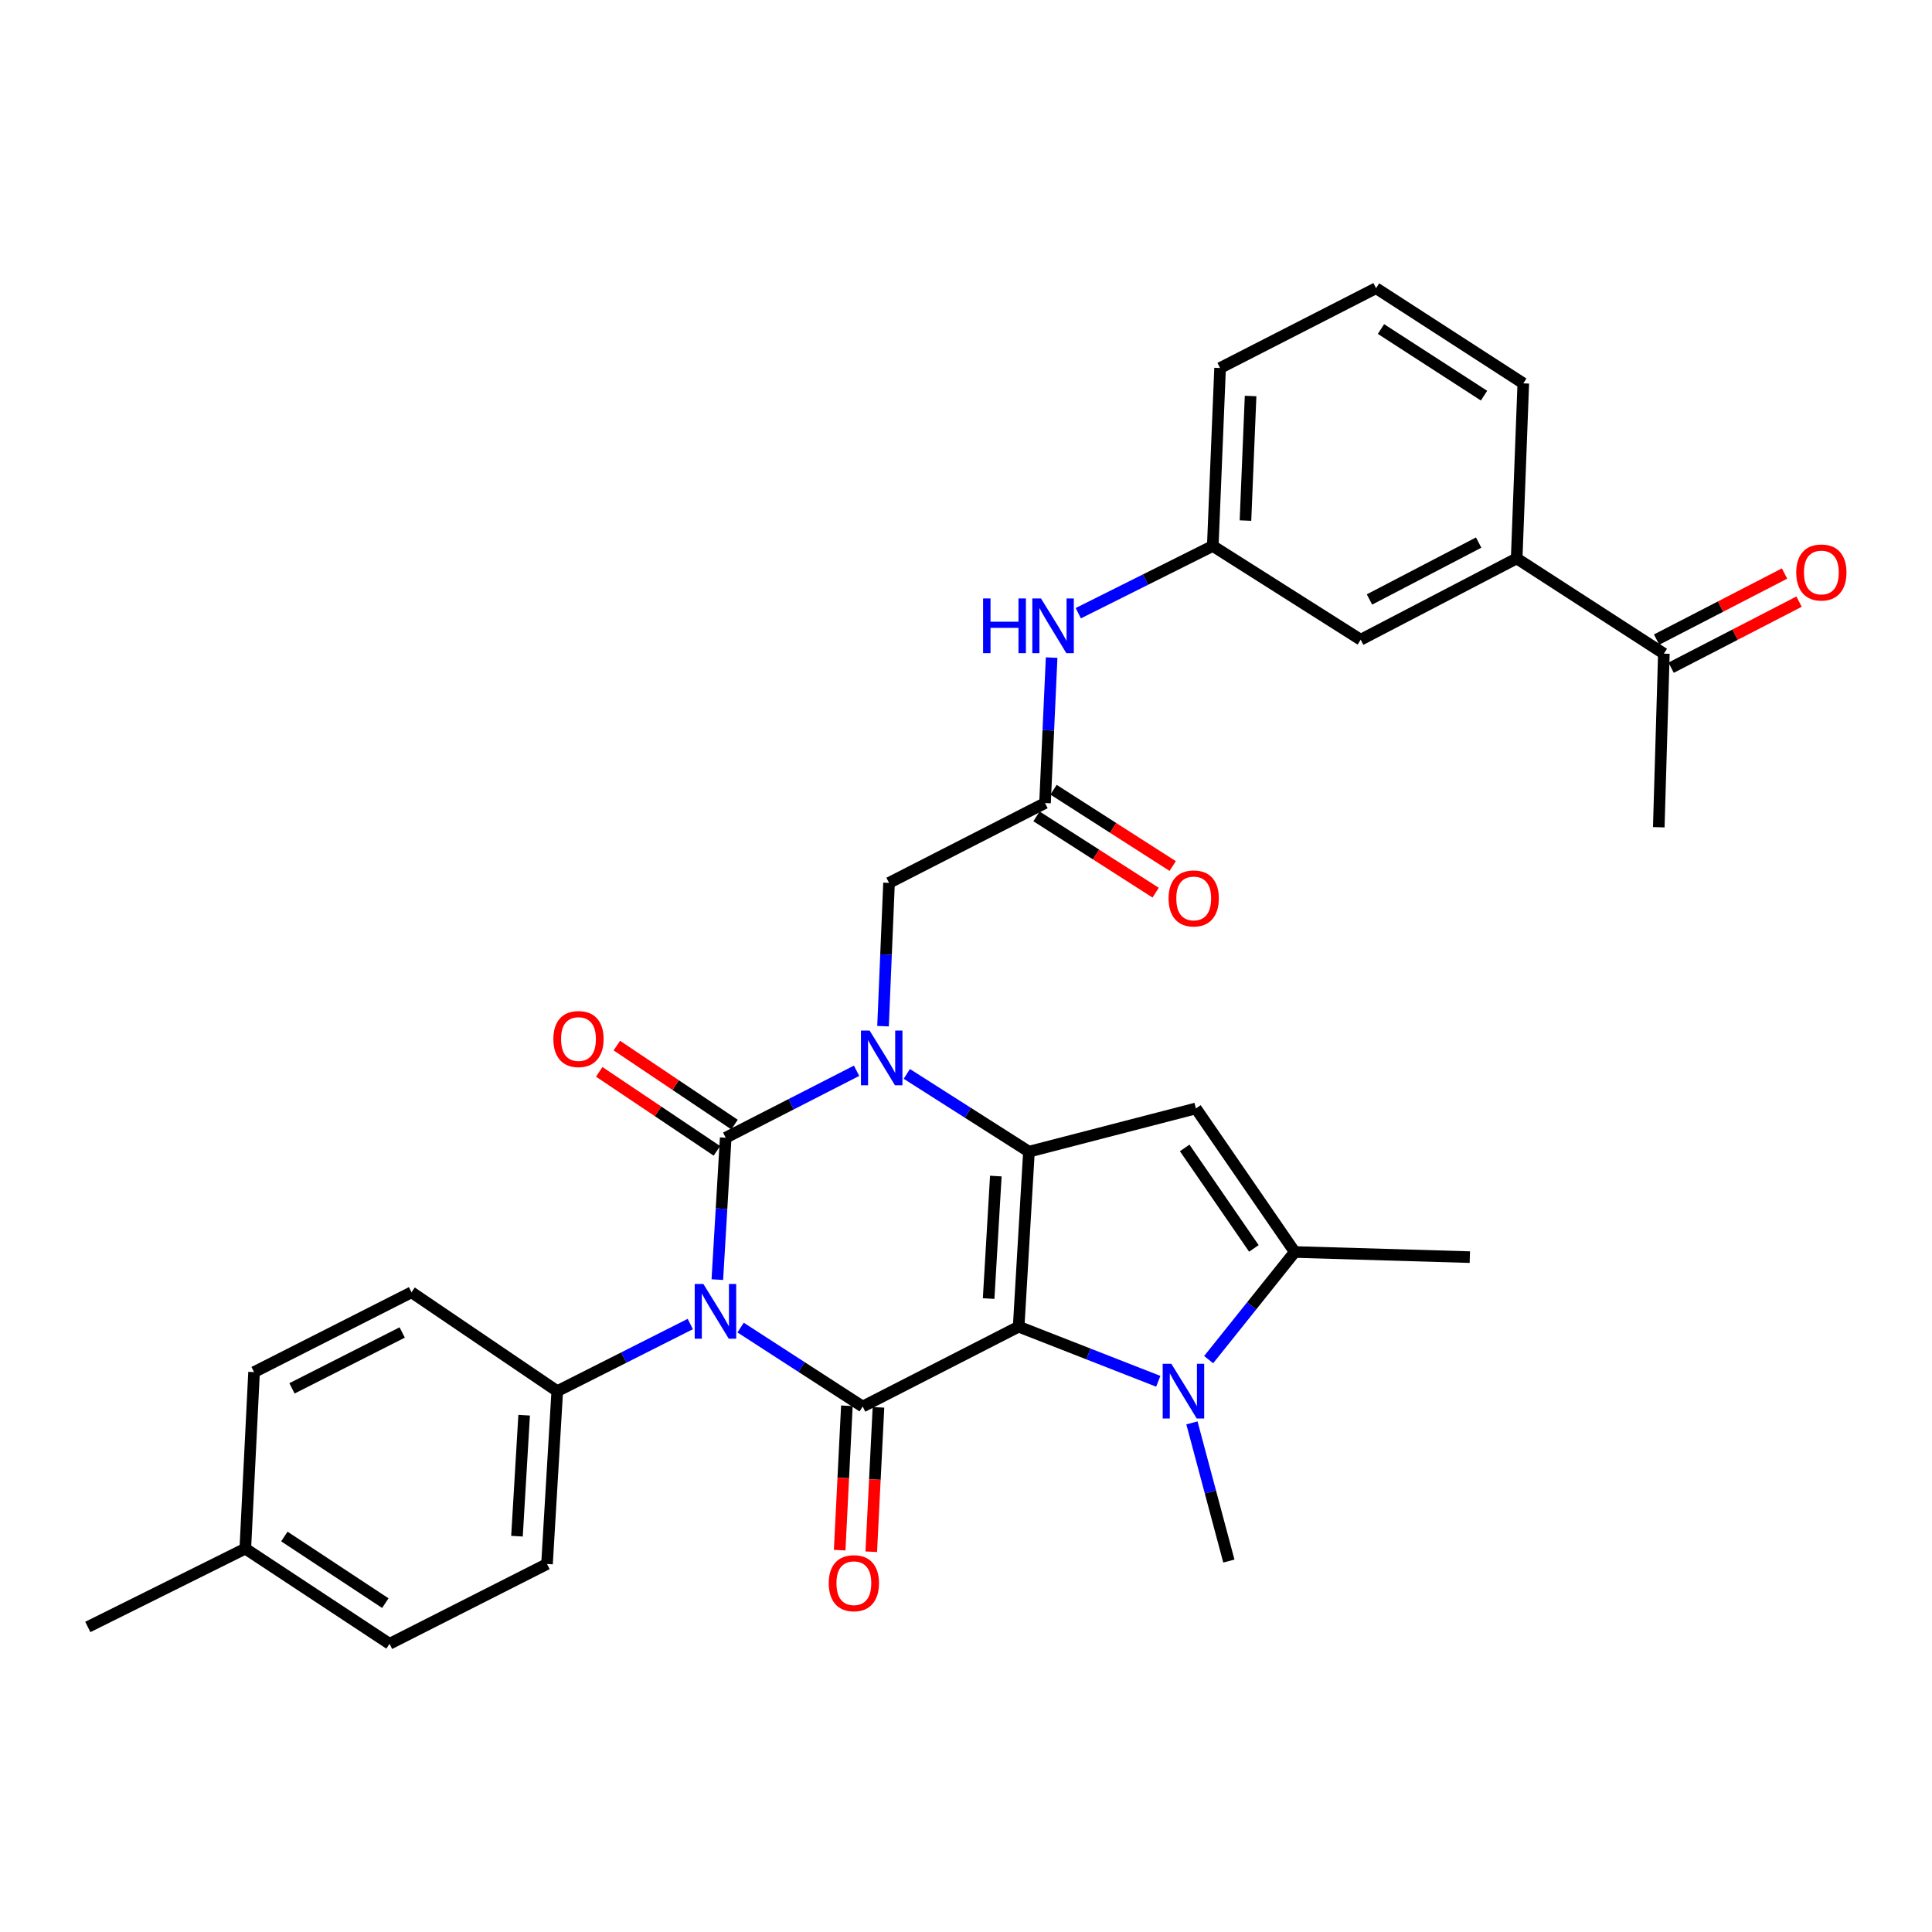 <?xml version='1.0' encoding='iso-8859-1'?>
<svg version='1.1' baseProfile='full'
              xmlns='http://www.w3.org/2000/svg'
                      xmlns:rdkit='http://www.rdkit.org/xml'
                      xmlns:xlink='http://www.w3.org/1999/xlink'
                  xml:space='preserve'
width='1000px' height='1000px' viewBox='0 0 1000 1000'>
<!-- END OF HEADER -->
<rect style='opacity:1.0;fill:#FFFFFF;stroke:none' width='1000' height='1000' x='0' y='0'> </rect>
<path class='bond-2' d='M 527.26,686.685 L 532.58,596.103' style='fill:none;fill-rule:evenodd;stroke:#000000;stroke-width:6px;stroke-linecap:butt;stroke-linejoin:miter;stroke-opacity:1' />
<path class='bond-2' d='M 511.716,672.138 L 515.44,608.73' style='fill:none;fill-rule:evenodd;stroke:#000000;stroke-width:6px;stroke-linecap:butt;stroke-linejoin:miter;stroke-opacity:1' />
<path class='bond-4' d='M 527.26,686.685 L 446.518,728.029' style='fill:none;fill-rule:evenodd;stroke:#000000;stroke-width:6px;stroke-linecap:butt;stroke-linejoin:miter;stroke-opacity:1' />
<path class='bond-5' d='M 527.26,686.685 L 563.39,700.82' style='fill:none;fill-rule:evenodd;stroke:#000000;stroke-width:6px;stroke-linecap:butt;stroke-linejoin:miter;stroke-opacity:1' />
<path class='bond-5' d='M 563.39,700.82 L 599.52,714.956' style='fill:none;fill-rule:evenodd;stroke:#0000FF;stroke-width:6px;stroke-linecap:butt;stroke-linejoin:miter;stroke-opacity:1' />
<path class='bond-0' d='M 383.332,687.152 L 414.925,707.591' style='fill:none;fill-rule:evenodd;stroke:#0000FF;stroke-width:6px;stroke-linecap:butt;stroke-linejoin:miter;stroke-opacity:1' />
<path class='bond-0' d='M 414.925,707.591 L 446.518,728.029' style='fill:none;fill-rule:evenodd;stroke:#000000;stroke-width:6px;stroke-linecap:butt;stroke-linejoin:miter;stroke-opacity:1' />
<path class='bond-1' d='M 371.292,662.326 L 373.459,625.604' style='fill:none;fill-rule:evenodd;stroke:#0000FF;stroke-width:6px;stroke-linecap:butt;stroke-linejoin:miter;stroke-opacity:1' />
<path class='bond-1' d='M 373.459,625.604 L 375.625,588.882' style='fill:none;fill-rule:evenodd;stroke:#000000;stroke-width:6px;stroke-linecap:butt;stroke-linejoin:miter;stroke-opacity:1' />
<path class='bond-9' d='M 357.29,685.312 L 322.863,702.683' style='fill:none;fill-rule:evenodd;stroke:#0000FF;stroke-width:6px;stroke-linecap:butt;stroke-linejoin:miter;stroke-opacity:1' />
<path class='bond-9' d='M 322.863,702.683 L 288.435,720.053' style='fill:none;fill-rule:evenodd;stroke:#000000;stroke-width:6px;stroke-linecap:butt;stroke-linejoin:miter;stroke-opacity:1' />
<path class='bond-11' d='M 380.188,582.086 L 349.733,561.641' style='fill:none;fill-rule:evenodd;stroke:#000000;stroke-width:6px;stroke-linecap:butt;stroke-linejoin:miter;stroke-opacity:1' />
<path class='bond-11' d='M 349.733,561.641 L 319.278,541.196' style='fill:none;fill-rule:evenodd;stroke:#FF0000;stroke-width:6px;stroke-linecap:butt;stroke-linejoin:miter;stroke-opacity:1' />
<path class='bond-11' d='M 371.063,595.677 L 340.609,575.233' style='fill:none;fill-rule:evenodd;stroke:#000000;stroke-width:6px;stroke-linecap:butt;stroke-linejoin:miter;stroke-opacity:1' />
<path class='bond-11' d='M 340.609,575.233 L 310.154,554.788' style='fill:none;fill-rule:evenodd;stroke:#FF0000;stroke-width:6px;stroke-linecap:butt;stroke-linejoin:miter;stroke-opacity:1' />
<path class='bond-33' d='M 375.625,588.882 L 409.493,571.555' style='fill:none;fill-rule:evenodd;stroke:#000000;stroke-width:6px;stroke-linecap:butt;stroke-linejoin:miter;stroke-opacity:1' />
<path class='bond-33' d='M 409.493,571.555 L 443.36,554.229' style='fill:none;fill-rule:evenodd;stroke:#0000FF;stroke-width:6px;stroke-linecap:butt;stroke-linejoin:miter;stroke-opacity:1' />
<path class='bond-3' d='M 532.58,596.103 L 500.973,575.977' style='fill:none;fill-rule:evenodd;stroke:#000000;stroke-width:6px;stroke-linecap:butt;stroke-linejoin:miter;stroke-opacity:1' />
<path class='bond-3' d='M 500.973,575.977 L 469.366,555.851' style='fill:none;fill-rule:evenodd;stroke:#0000FF;stroke-width:6px;stroke-linecap:butt;stroke-linejoin:miter;stroke-opacity:1' />
<path class='bond-6' d='M 532.58,596.103 L 618.997,573.73' style='fill:none;fill-rule:evenodd;stroke:#000000;stroke-width:6px;stroke-linecap:butt;stroke-linejoin:miter;stroke-opacity:1' />
<path class='bond-8' d='M 457.055,531.147 L 458.607,494.06' style='fill:none;fill-rule:evenodd;stroke:#0000FF;stroke-width:6px;stroke-linecap:butt;stroke-linejoin:miter;stroke-opacity:1' />
<path class='bond-8' d='M 458.607,494.06 L 460.16,456.973' style='fill:none;fill-rule:evenodd;stroke:#000000;stroke-width:6px;stroke-linecap:butt;stroke-linejoin:miter;stroke-opacity:1' />
<path class='bond-12' d='M 438.343,727.622 L 436.479,764.991' style='fill:none;fill-rule:evenodd;stroke:#000000;stroke-width:6px;stroke-linecap:butt;stroke-linejoin:miter;stroke-opacity:1' />
<path class='bond-12' d='M 436.479,764.991 L 434.615,802.361' style='fill:none;fill-rule:evenodd;stroke:#FF0000;stroke-width:6px;stroke-linecap:butt;stroke-linejoin:miter;stroke-opacity:1' />
<path class='bond-12' d='M 454.693,728.437 L 452.829,765.807' style='fill:none;fill-rule:evenodd;stroke:#000000;stroke-width:6px;stroke-linecap:butt;stroke-linejoin:miter;stroke-opacity:1' />
<path class='bond-12' d='M 452.829,765.807 L 450.965,803.177' style='fill:none;fill-rule:evenodd;stroke:#FF0000;stroke-width:6px;stroke-linecap:butt;stroke-linejoin:miter;stroke-opacity:1' />
<path class='bond-7' d='M 625.595,703.746 L 647.879,675.889' style='fill:none;fill-rule:evenodd;stroke:#0000FF;stroke-width:6px;stroke-linecap:butt;stroke-linejoin:miter;stroke-opacity:1' />
<path class='bond-7' d='M 647.879,675.889 L 670.164,648.033' style='fill:none;fill-rule:evenodd;stroke:#000000;stroke-width:6px;stroke-linecap:butt;stroke-linejoin:miter;stroke-opacity:1' />
<path class='bond-22' d='M 616.943,736.489 L 626.501,772.248' style='fill:none;fill-rule:evenodd;stroke:#0000FF;stroke-width:6px;stroke-linecap:butt;stroke-linejoin:miter;stroke-opacity:1' />
<path class='bond-22' d='M 626.501,772.248 L 636.059,808.007' style='fill:none;fill-rule:evenodd;stroke:#000000;stroke-width:6px;stroke-linecap:butt;stroke-linejoin:miter;stroke-opacity:1' />
<path class='bond-32' d='M 618.997,573.73 L 670.164,648.033' style='fill:none;fill-rule:evenodd;stroke:#000000;stroke-width:6px;stroke-linecap:butt;stroke-linejoin:miter;stroke-opacity:1' />
<path class='bond-32' d='M 613.189,594.16 L 649.006,646.172' style='fill:none;fill-rule:evenodd;stroke:#000000;stroke-width:6px;stroke-linecap:butt;stroke-linejoin:miter;stroke-opacity:1' />
<path class='bond-25' d='M 670.164,648.033 L 760.782,650.689' style='fill:none;fill-rule:evenodd;stroke:#000000;stroke-width:6px;stroke-linecap:butt;stroke-linejoin:miter;stroke-opacity:1' />
<path class='bond-10' d='M 460.16,456.973 L 540.902,415.657' style='fill:none;fill-rule:evenodd;stroke:#000000;stroke-width:6px;stroke-linecap:butt;stroke-linejoin:miter;stroke-opacity:1' />
<path class='bond-20' d='M 288.435,720.053 L 283.133,809.517' style='fill:none;fill-rule:evenodd;stroke:#000000;stroke-width:6px;stroke-linecap:butt;stroke-linejoin:miter;stroke-opacity:1' />
<path class='bond-20' d='M 271.298,732.504 L 267.587,795.129' style='fill:none;fill-rule:evenodd;stroke:#000000;stroke-width:6px;stroke-linecap:butt;stroke-linejoin:miter;stroke-opacity:1' />
<path class='bond-21' d='M 288.435,720.053 L 213.005,668.887' style='fill:none;fill-rule:evenodd;stroke:#000000;stroke-width:6px;stroke-linecap:butt;stroke-linejoin:miter;stroke-opacity:1' />
<path class='bond-13' d='M 540.902,415.657 L 542.611,378.011' style='fill:none;fill-rule:evenodd;stroke:#000000;stroke-width:6px;stroke-linecap:butt;stroke-linejoin:miter;stroke-opacity:1' />
<path class='bond-13' d='M 542.611,378.011 L 544.32,340.366' style='fill:none;fill-rule:evenodd;stroke:#0000FF;stroke-width:6px;stroke-linecap:butt;stroke-linejoin:miter;stroke-opacity:1' />
<path class='bond-18' d='M 536.488,422.549 L 567.325,442.297' style='fill:none;fill-rule:evenodd;stroke:#000000;stroke-width:6px;stroke-linecap:butt;stroke-linejoin:miter;stroke-opacity:1' />
<path class='bond-18' d='M 567.325,442.297 L 598.162,462.045' style='fill:none;fill-rule:evenodd;stroke:#FF0000;stroke-width:6px;stroke-linecap:butt;stroke-linejoin:miter;stroke-opacity:1' />
<path class='bond-18' d='M 545.316,408.764 L 576.153,428.511' style='fill:none;fill-rule:evenodd;stroke:#000000;stroke-width:6px;stroke-linecap:butt;stroke-linejoin:miter;stroke-opacity:1' />
<path class='bond-18' d='M 576.153,428.511 L 606.99,448.259' style='fill:none;fill-rule:evenodd;stroke:#FF0000;stroke-width:6px;stroke-linecap:butt;stroke-linejoin:miter;stroke-opacity:1' />
<path class='bond-17' d='M 558.118,317.387 L 592.923,299.99' style='fill:none;fill-rule:evenodd;stroke:#0000FF;stroke-width:6px;stroke-linecap:butt;stroke-linejoin:miter;stroke-opacity:1' />
<path class='bond-17' d='M 592.923,299.99 L 627.728,282.593' style='fill:none;fill-rule:evenodd;stroke:#000000;stroke-width:6px;stroke-linecap:butt;stroke-linejoin:miter;stroke-opacity:1' />
<path class='bond-14' d='M 785.029,289.041 L 704.296,331.113' style='fill:none;fill-rule:evenodd;stroke:#000000;stroke-width:6px;stroke-linecap:butt;stroke-linejoin:miter;stroke-opacity:1' />
<path class='bond-14' d='M 765.353,280.835 L 708.84,310.285' style='fill:none;fill-rule:evenodd;stroke:#000000;stroke-width:6px;stroke-linecap:butt;stroke-linejoin:miter;stroke-opacity:1' />
<path class='bond-15' d='M 785.029,289.041 L 861.214,338.325' style='fill:none;fill-rule:evenodd;stroke:#000000;stroke-width:6px;stroke-linecap:butt;stroke-linejoin:miter;stroke-opacity:1' />
<path class='bond-35' d='M 785.029,289.041 L 788.457,198.432' style='fill:none;fill-rule:evenodd;stroke:#000000;stroke-width:6px;stroke-linecap:butt;stroke-linejoin:miter;stroke-opacity:1' />
<path class='bond-19' d='M 864.97,345.598 L 898.08,328.501' style='fill:none;fill-rule:evenodd;stroke:#000000;stroke-width:6px;stroke-linecap:butt;stroke-linejoin:miter;stroke-opacity:1' />
<path class='bond-19' d='M 898.08,328.501 L 931.191,311.405' style='fill:none;fill-rule:evenodd;stroke:#FF0000;stroke-width:6px;stroke-linecap:butt;stroke-linejoin:miter;stroke-opacity:1' />
<path class='bond-19' d='M 857.459,331.052 L 890.57,313.956' style='fill:none;fill-rule:evenodd;stroke:#000000;stroke-width:6px;stroke-linecap:butt;stroke-linejoin:miter;stroke-opacity:1' />
<path class='bond-19' d='M 890.57,313.956 L 923.68,296.859' style='fill:none;fill-rule:evenodd;stroke:#FF0000;stroke-width:6px;stroke-linecap:butt;stroke-linejoin:miter;stroke-opacity:1' />
<path class='bond-30' d='M 861.214,338.325 L 858.577,428.18' style='fill:none;fill-rule:evenodd;stroke:#000000;stroke-width:6px;stroke-linecap:butt;stroke-linejoin:miter;stroke-opacity:1' />
<path class='bond-16' d='M 704.296,331.113 L 627.728,282.593' style='fill:none;fill-rule:evenodd;stroke:#000000;stroke-width:6px;stroke-linecap:butt;stroke-linejoin:miter;stroke-opacity:1' />
<path class='bond-29' d='M 627.728,282.593 L 631.512,190.483' style='fill:none;fill-rule:evenodd;stroke:#000000;stroke-width:6px;stroke-linecap:butt;stroke-linejoin:miter;stroke-opacity:1' />
<path class='bond-29' d='M 644.652,269.449 L 647.301,204.971' style='fill:none;fill-rule:evenodd;stroke:#000000;stroke-width:6px;stroke-linecap:butt;stroke-linejoin:miter;stroke-opacity:1' />
<path class='bond-23' d='M 283.133,809.517 L 201.627,850.834' style='fill:none;fill-rule:evenodd;stroke:#000000;stroke-width:6px;stroke-linecap:butt;stroke-linejoin:miter;stroke-opacity:1' />
<path class='bond-24' d='M 213.005,668.887 L 131.499,710.204' style='fill:none;fill-rule:evenodd;stroke:#000000;stroke-width:6px;stroke-linecap:butt;stroke-linejoin:miter;stroke-opacity:1' />
<path class='bond-24' d='M 208.18,689.686 L 151.126,718.608' style='fill:none;fill-rule:evenodd;stroke:#000000;stroke-width:6px;stroke-linecap:butt;stroke-linejoin:miter;stroke-opacity:1' />
<path class='bond-34' d='M 201.627,850.834 L 126.97,801.568' style='fill:none;fill-rule:evenodd;stroke:#000000;stroke-width:6px;stroke-linecap:butt;stroke-linejoin:miter;stroke-opacity:1' />
<path class='bond-34' d='M 199.445,829.781 L 147.185,795.295' style='fill:none;fill-rule:evenodd;stroke:#000000;stroke-width:6px;stroke-linecap:butt;stroke-linejoin:miter;stroke-opacity:1' />
<path class='bond-26' d='M 131.499,710.204 L 126.97,801.568' style='fill:none;fill-rule:evenodd;stroke:#000000;stroke-width:6px;stroke-linecap:butt;stroke-linejoin:miter;stroke-opacity:1' />
<path class='bond-31' d='M 126.97,801.568 L 45.455,842.112' style='fill:none;fill-rule:evenodd;stroke:#000000;stroke-width:6px;stroke-linecap:butt;stroke-linejoin:miter;stroke-opacity:1' />
<path class='bond-27' d='M 788.457,198.432 L 712.244,149.166' style='fill:none;fill-rule:evenodd;stroke:#000000;stroke-width:6px;stroke-linecap:butt;stroke-linejoin:miter;stroke-opacity:1' />
<path class='bond-27' d='M 768.138,204.79 L 714.789,170.304' style='fill:none;fill-rule:evenodd;stroke:#000000;stroke-width:6px;stroke-linecap:butt;stroke-linejoin:miter;stroke-opacity:1' />
<path class='bond-28' d='M 712.244,149.166 L 631.512,190.483' style='fill:none;fill-rule:evenodd;stroke:#000000;stroke-width:6px;stroke-linecap:butt;stroke-linejoin:miter;stroke-opacity:1' />
<path  class='atom-1' d='M 364.063 664.576
L 373.343 679.576
Q 374.263 681.056, 375.743 683.736
Q 377.223 686.416, 377.303 686.576
L 377.303 664.576
L 381.063 664.576
L 381.063 692.896
L 377.183 692.896
L 367.223 676.496
Q 366.063 674.576, 364.823 672.376
Q 363.623 670.176, 363.263 669.496
L 363.263 692.896
L 359.583 692.896
L 359.583 664.576
L 364.063 664.576
' fill='#0000FF'/>
<path  class='atom-4' d='M 450.107 533.414
L 459.387 548.414
Q 460.307 549.894, 461.787 552.574
Q 463.267 555.254, 463.347 555.414
L 463.347 533.414
L 467.107 533.414
L 467.107 561.734
L 463.227 561.734
L 453.267 545.334
Q 452.107 543.414, 450.867 541.214
Q 449.667 539.014, 449.307 538.334
L 449.307 561.734
L 445.627 561.734
L 445.627 533.414
L 450.107 533.414
' fill='#0000FF'/>
<path  class='atom-6' d='M 606.289 705.893
L 615.569 720.893
Q 616.489 722.373, 617.969 725.053
Q 619.449 727.733, 619.529 727.893
L 619.529 705.893
L 623.289 705.893
L 623.289 734.213
L 619.409 734.213
L 609.449 717.813
Q 608.289 715.893, 607.049 713.693
Q 605.849 711.493, 605.489 710.813
L 605.489 734.213
L 601.809 734.213
L 601.809 705.893
L 606.289 705.893
' fill='#0000FF'/>
<path  class='atom-12' d='M 286.422 537.804
Q 286.422 531.004, 289.782 527.204
Q 293.142 523.404, 299.422 523.404
Q 305.702 523.404, 309.062 527.204
Q 312.422 531.004, 312.422 537.804
Q 312.422 544.684, 309.022 548.604
Q 305.622 552.484, 299.422 552.484
Q 293.182 552.484, 289.782 548.604
Q 286.422 544.724, 286.422 537.804
M 299.422 549.284
Q 303.742 549.284, 306.062 546.404
Q 308.422 543.484, 308.422 537.804
Q 308.422 532.244, 306.062 529.444
Q 303.742 526.604, 299.422 526.604
Q 295.102 526.604, 292.742 529.404
Q 290.422 532.204, 290.422 537.804
Q 290.422 543.524, 292.742 546.404
Q 295.102 549.284, 299.422 549.284
' fill='#FF0000'/>
<path  class='atom-13' d='M 428.962 819.456
Q 428.962 812.656, 432.322 808.856
Q 435.682 805.056, 441.962 805.056
Q 448.242 805.056, 451.602 808.856
Q 454.962 812.656, 454.962 819.456
Q 454.962 826.336, 451.562 830.256
Q 448.162 834.136, 441.962 834.136
Q 435.722 834.136, 432.322 830.256
Q 428.962 826.376, 428.962 819.456
M 441.962 830.936
Q 446.282 830.936, 448.602 828.056
Q 450.962 825.136, 450.962 819.456
Q 450.962 813.896, 448.602 811.096
Q 446.282 808.256, 441.962 808.256
Q 437.642 808.256, 435.282 811.056
Q 432.962 813.856, 432.962 819.456
Q 432.962 825.176, 435.282 828.056
Q 437.642 830.936, 441.962 830.936
' fill='#FF0000'/>
<path  class='atom-14' d='M 508.847 309.75
L 512.687 309.75
L 512.687 321.79
L 527.167 321.79
L 527.167 309.75
L 531.007 309.75
L 531.007 338.07
L 527.167 338.07
L 527.167 324.99
L 512.687 324.99
L 512.687 338.07
L 508.847 338.07
L 508.847 309.75
' fill='#0000FF'/>
<path  class='atom-14' d='M 538.807 309.75
L 548.087 324.75
Q 549.007 326.23, 550.487 328.91
Q 551.967 331.59, 552.047 331.75
L 552.047 309.75
L 555.807 309.75
L 555.807 338.07
L 551.927 338.07
L 541.967 321.67
Q 540.807 319.75, 539.567 317.55
Q 538.367 315.35, 538.007 314.67
L 538.007 338.07
L 534.327 338.07
L 534.327 309.75
L 538.807 309.75
' fill='#0000FF'/>
<path  class='atom-19' d='M 604.861 465.02
Q 604.861 458.22, 608.221 454.42
Q 611.581 450.62, 617.861 450.62
Q 624.141 450.62, 627.501 454.42
Q 630.861 458.22, 630.861 465.02
Q 630.861 471.9, 627.461 475.82
Q 624.061 479.7, 617.861 479.7
Q 611.621 479.7, 608.221 475.82
Q 604.861 471.94, 604.861 465.02
M 617.861 476.5
Q 622.181 476.5, 624.501 473.62
Q 626.861 470.7, 626.861 465.02
Q 626.861 459.46, 624.501 456.66
Q 622.181 453.82, 617.861 453.82
Q 613.541 453.82, 611.181 456.62
Q 608.861 459.42, 608.861 465.02
Q 608.861 470.74, 611.181 473.62
Q 613.541 476.5, 617.861 476.5
' fill='#FF0000'/>
<path  class='atom-20' d='M 929.729 296.315
Q 929.729 289.515, 933.089 285.715
Q 936.449 281.915, 942.729 281.915
Q 949.009 281.915, 952.369 285.715
Q 955.729 289.515, 955.729 296.315
Q 955.729 303.195, 952.329 307.115
Q 948.929 310.995, 942.729 310.995
Q 936.489 310.995, 933.089 307.115
Q 929.729 303.235, 929.729 296.315
M 942.729 307.795
Q 947.049 307.795, 949.369 304.915
Q 951.729 301.995, 951.729 296.315
Q 951.729 290.755, 949.369 287.955
Q 947.049 285.115, 942.729 285.115
Q 938.409 285.115, 936.049 287.915
Q 933.729 290.715, 933.729 296.315
Q 933.729 302.035, 936.049 304.915
Q 938.409 307.795, 942.729 307.795
' fill='#FF0000'/>
</svg>
